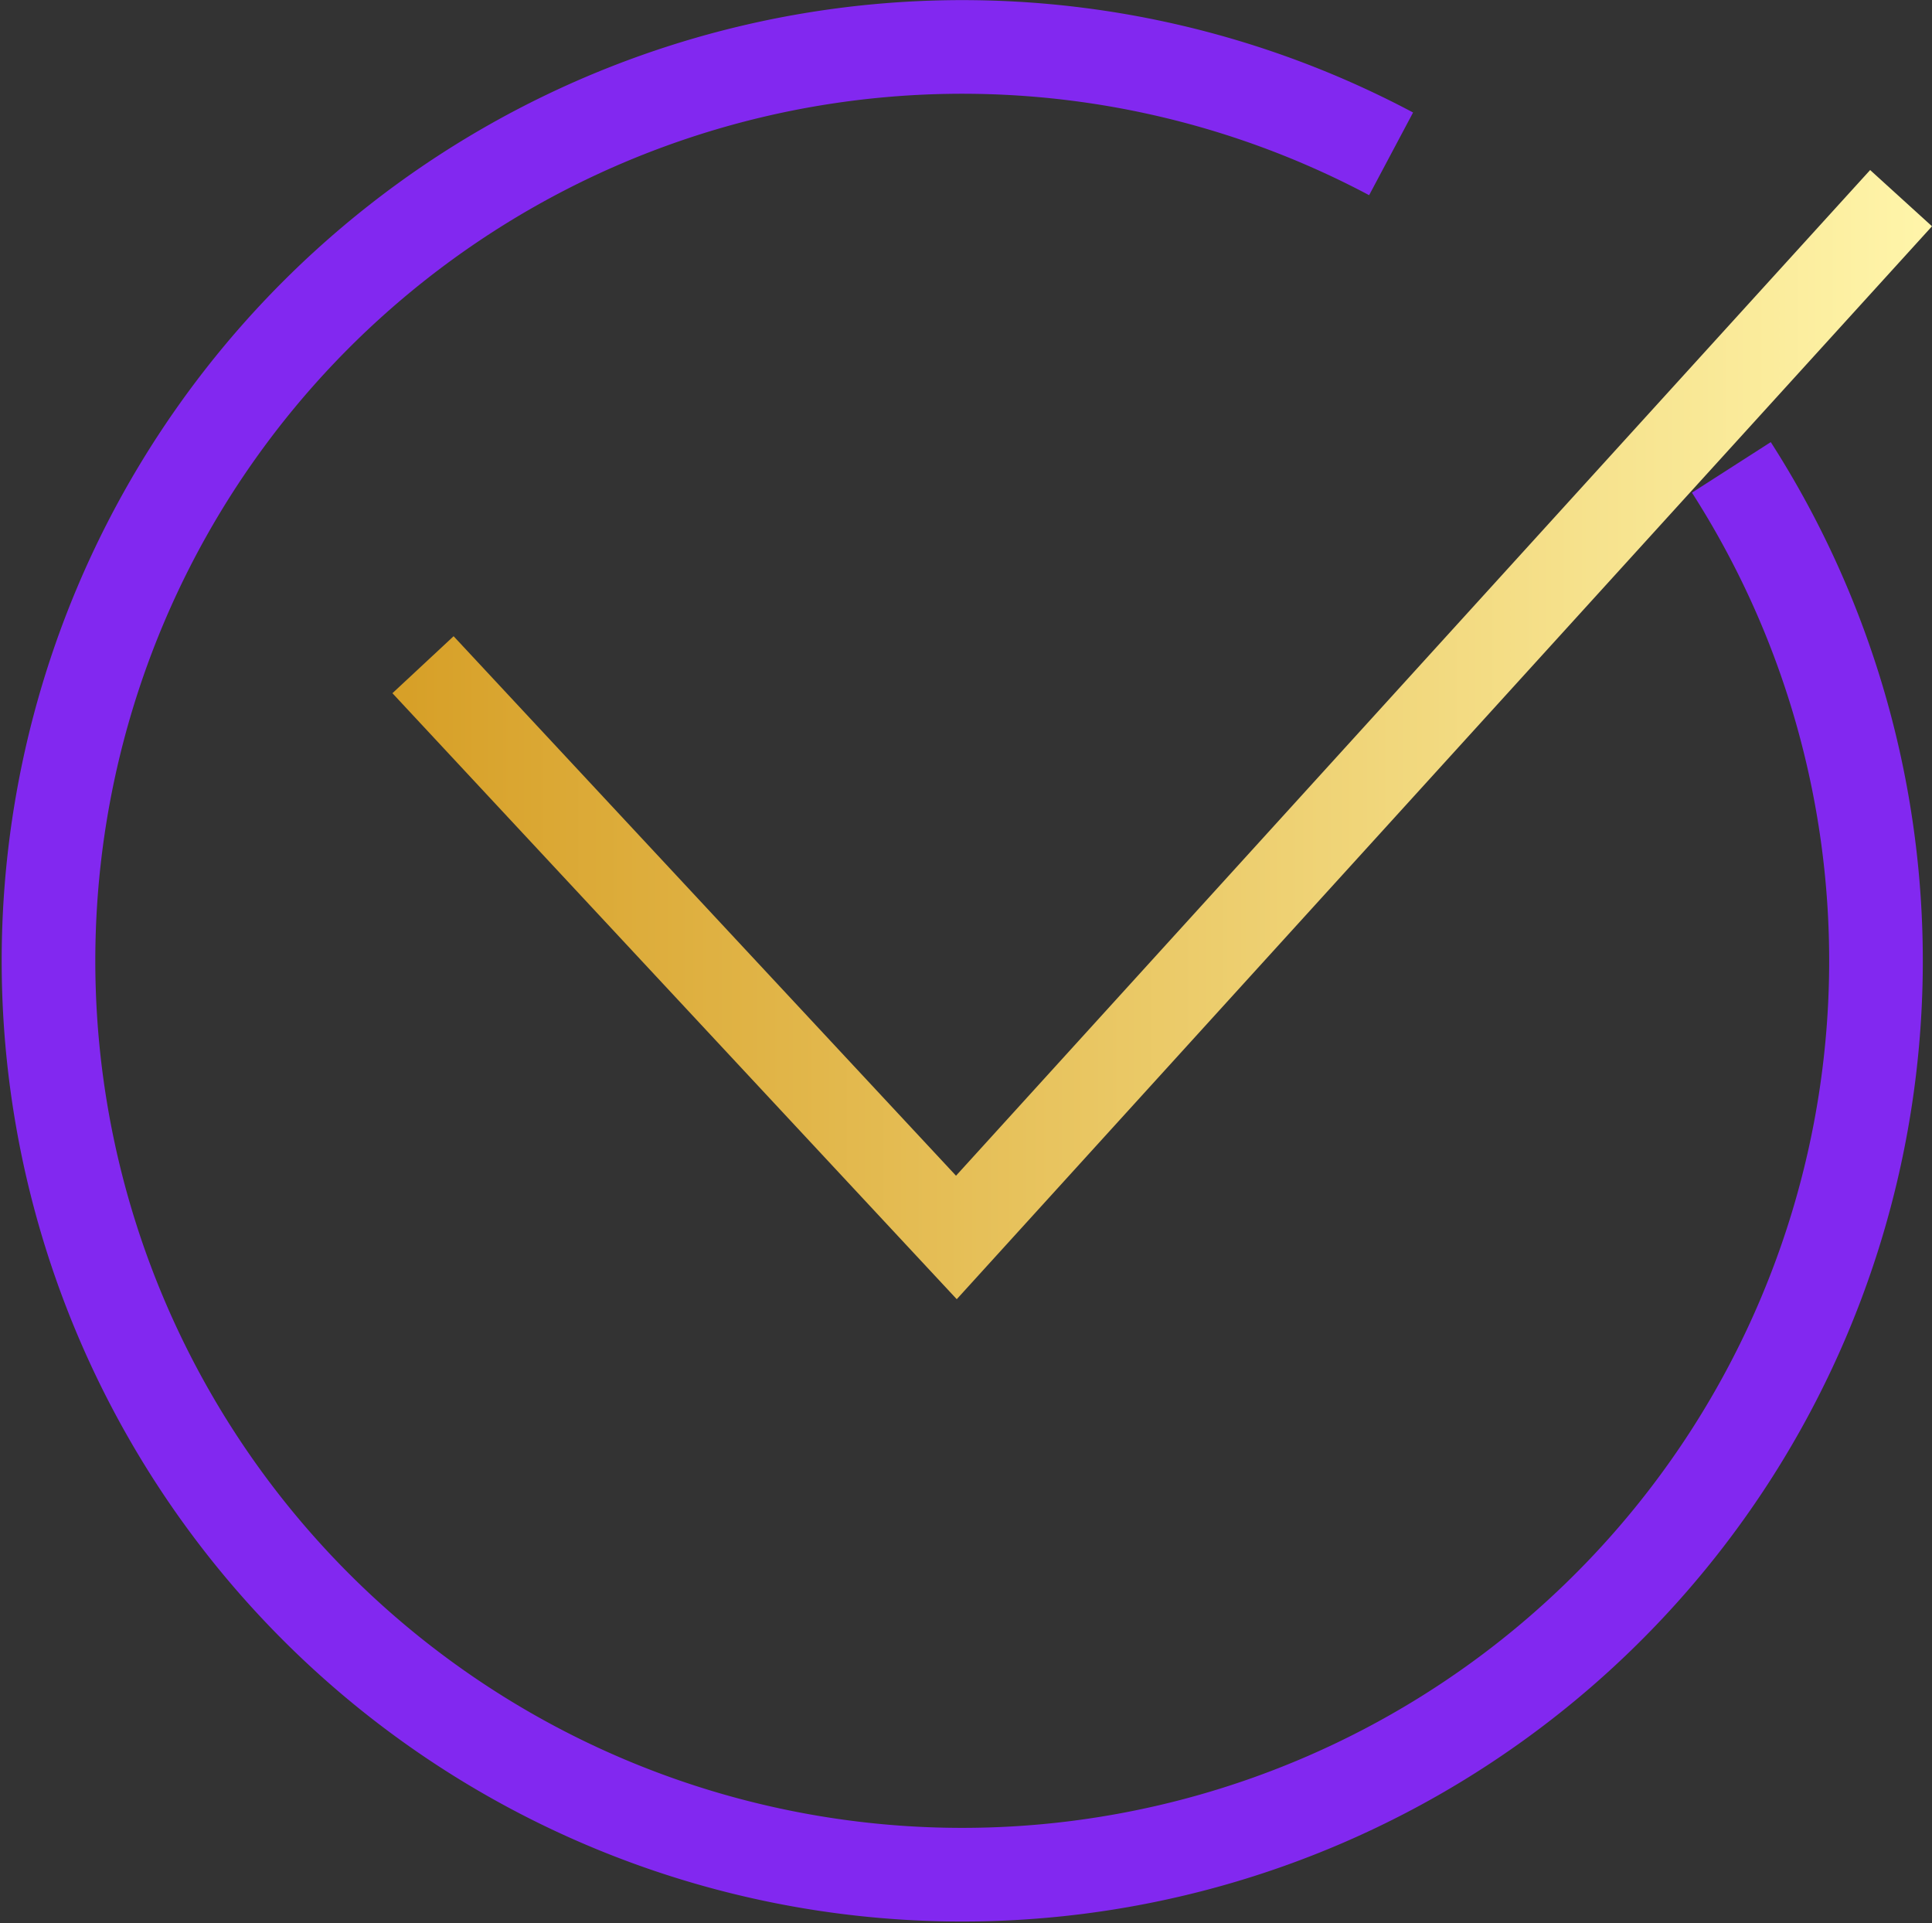 <?xml version="1.0" encoding="UTF-8"?> <svg xmlns="http://www.w3.org/2000/svg" xmlns:xlink="http://www.w3.org/1999/xlink" viewBox="0 0 23.11 23"><rect x="0" y="0" width="23.11" height="23" fill="#333333" stroke="none"/> <defs> <style>.cls-1,.cls-2{fill:none;}.cls-1{stroke:#8228f0;stroke-width:1.12px;}.cls-2{stroke-miterlimit:10;stroke:url(#C);}</style> <linearGradient id="C" x1="4.69" y1="8.78" x2="23.11" y2="8.78" gradientUnits="userSpaceOnUse"> <stop offset="0" stop-color="#d7a028"></stop> <stop offset="0.01" stop-color="#d7a028"></stop> <stop offset="1" stop-color="#fff5aa"></stop> </linearGradient> </defs> <title>netAsset 13@300x</title> <g id="Layer_2" data-name="Layer 2"> <g id="Layer_1-2" data-name="Layer 1"> <path class="cls-1" d="M16.64,1.84a10.93,10.93,0,1,0,4.07,3.75"></path> <polyline class="cls-2" points="5.06 7.95 11.44 14.8 22.74 2.37"></polyline> </g> </g> </svg> 